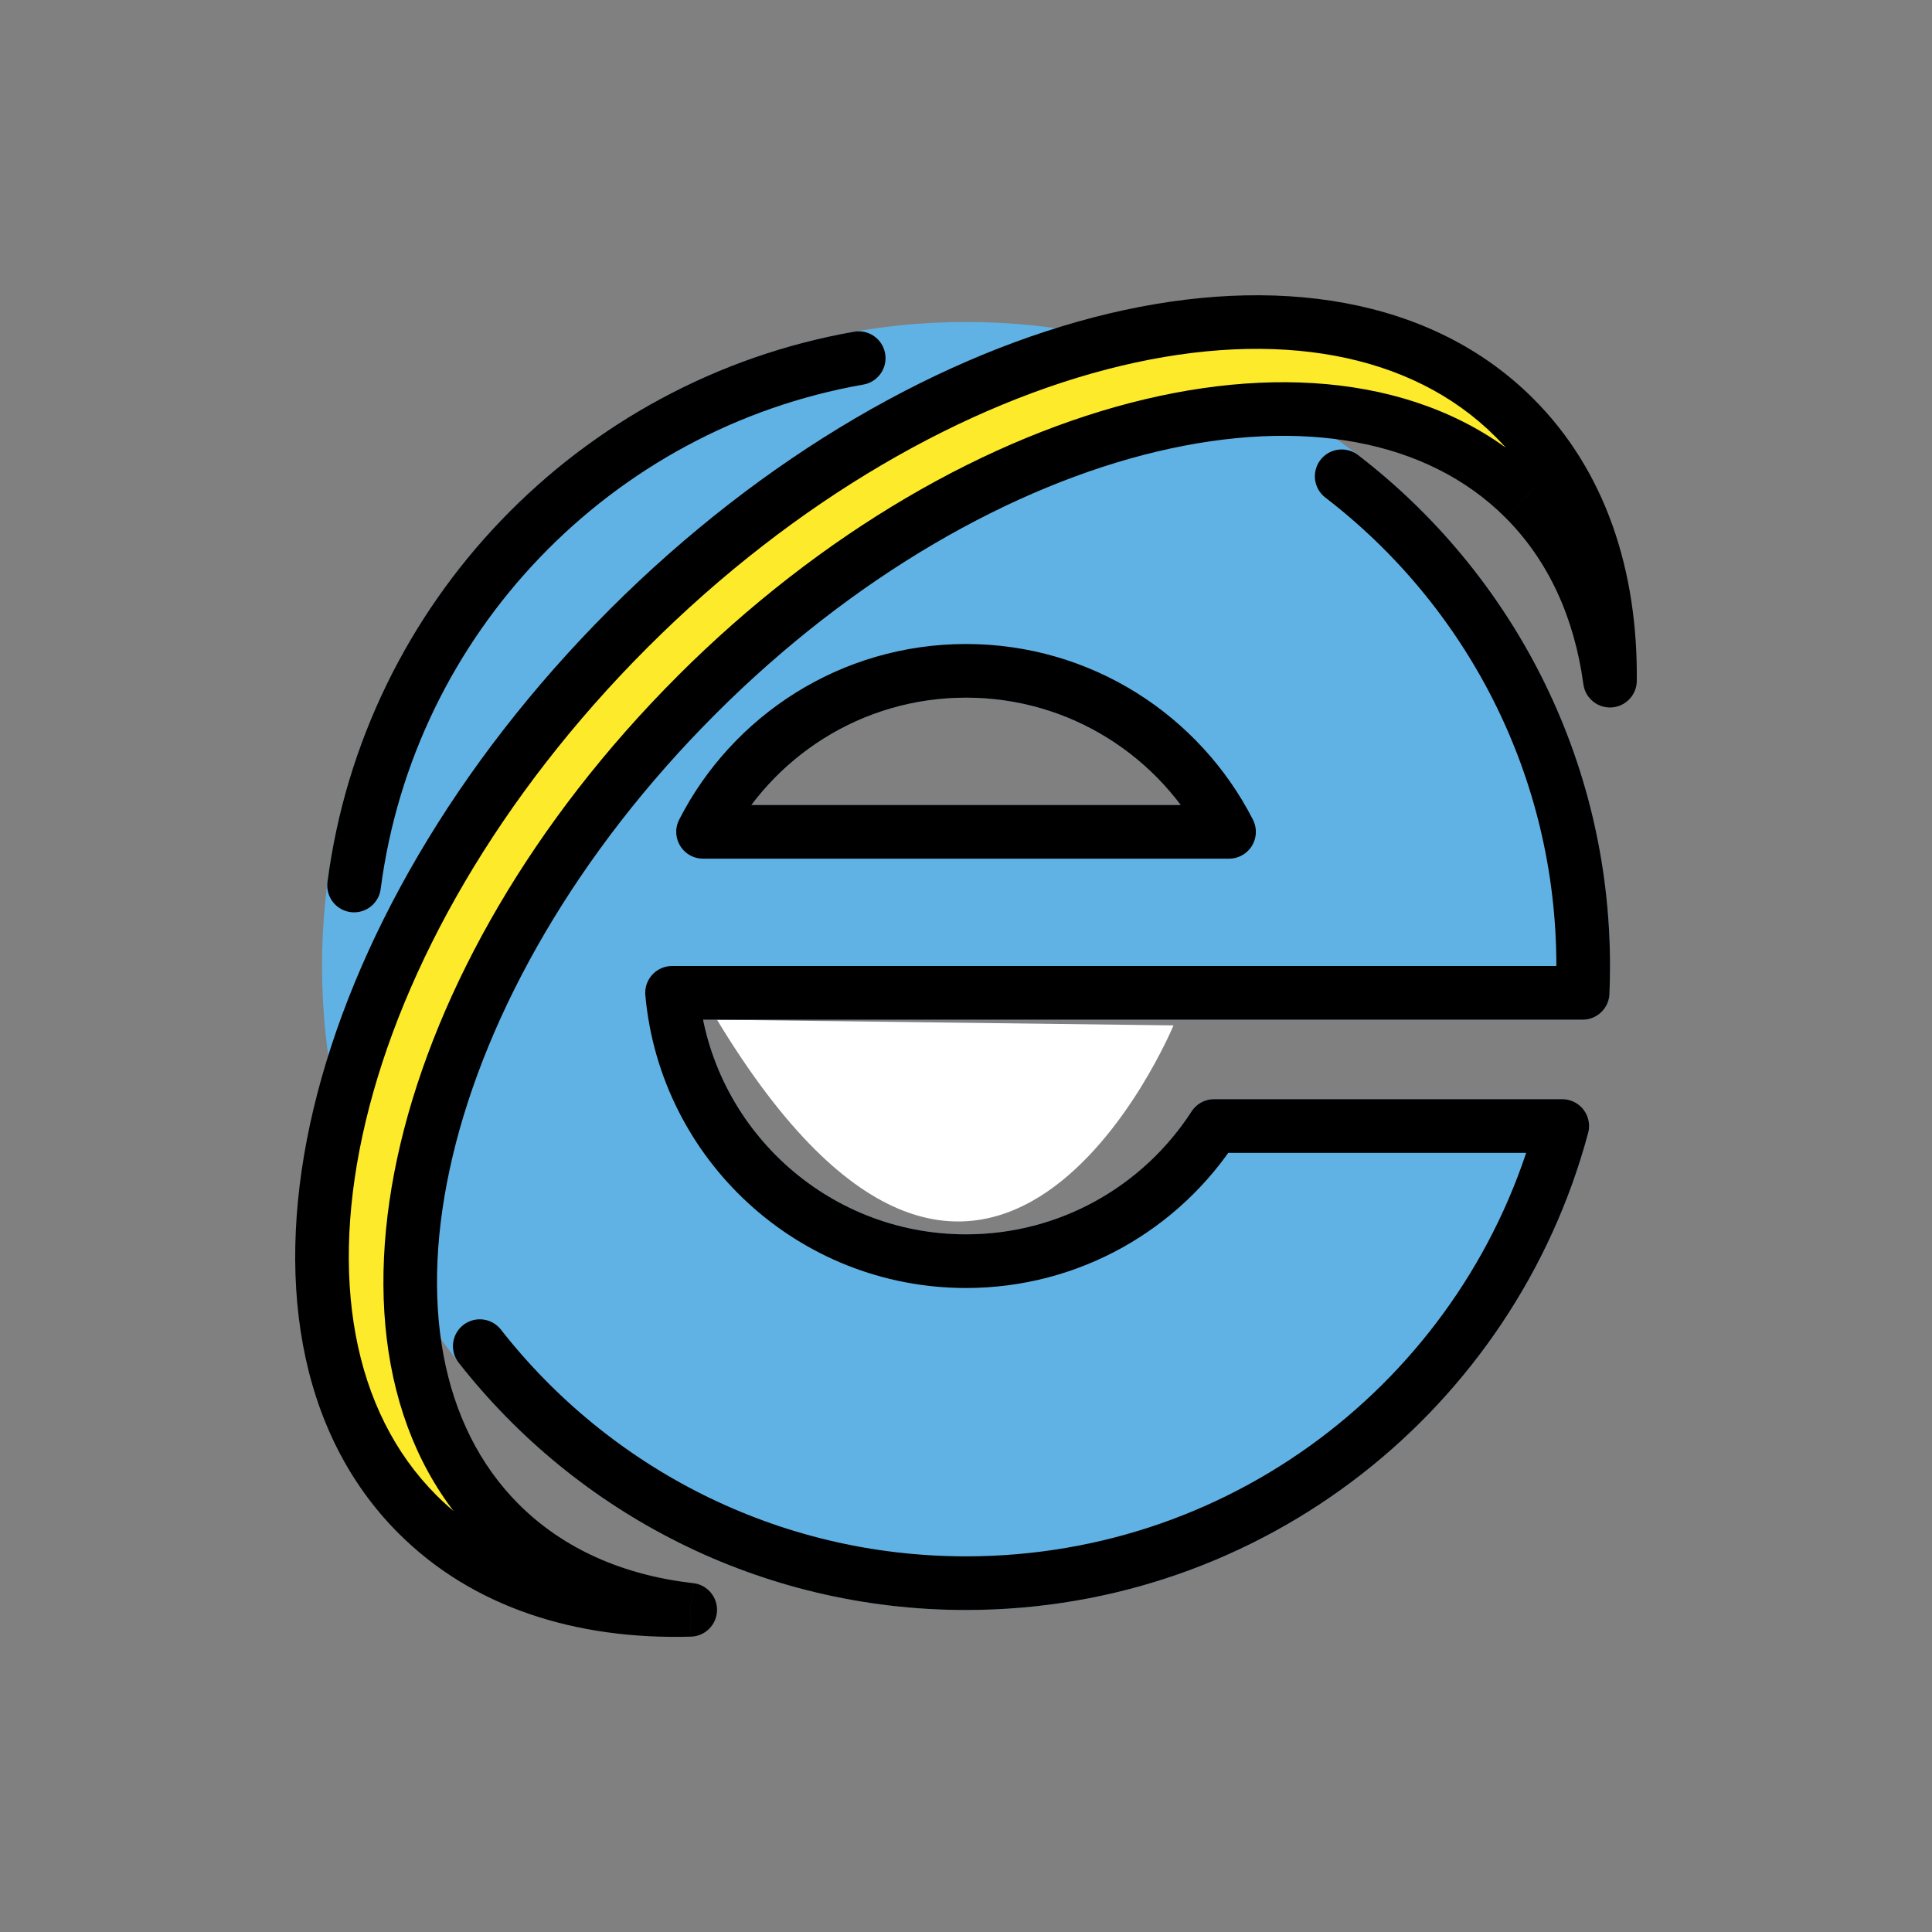 <svg id="emoji" viewBox="0 0 72 72" xmlns="http://www.w3.org/2000/svg">
  <rect x="0" y="0" width="72" height="72" fill="#808080" stroke="none"/>
  <g id="color">
    <path fill="#fff" d="m26.72,38.002c10.153,16.793,17.013.211,17.013.211l-17.013-.211Z"/>
    <g>
      <path fill="#61b2e4" fill-rule="evenodd" d="m58.979,37c.014-.332.021-.665.021-1,0-12.703-10.297-23-23-23s-23,10.297-23,23,10.297,23,23,23c10.64,0,19.593-7.225,22.22-17.037h-12.974c-1.959,3.031-5.368,5.037-9.245,5.037-5.738,0-10.45-4.394-10.955-10h33.934Zm-13.178-6c-1.821-3.562-5.526-6-9.801-6s-7.98,2.438-9.801,6h19.601Z"/>
      <path fill="#61b2e4" d="m58.979,37v1c.536,0,.976-.422.999-.957l-.999-.043Zm-.759,4.963l.966.259c.08-.3.017-.621-.173-.867-.189-.247-.482-.391-.793-.391v1Zm-12.974,0v-1c-.339,0-.656.172-.84.457l.84.543Zm-20.2-4.963v-1c-.281,0-.549.118-.738.325-.19.207-.283.485-.258.764l.996-.09Zm20.756-6v1c.348,0,.671-.181.853-.478.182-.297.196-.667.037-.977l-.89.455Zm-19.601,0l-.89-.455c-.159.31-.144.68.037.977.182.297.505.478.853.478v-1Zm31.801,5c0,.321-.007.64-.02.957l1.998.085c.015-.346.022-.693.022-1.043h-2Zm-22-22c12.15,0,22,9.85,22,22h2c0-13.255-10.745-24-24-24v2Zm-22,22c0-12.15,9.85-22,22-22v-2c-13.255,0-24,10.745-24,24h2Zm22,22c-12.15,0-22-9.85-22-22h-2c0,13.255,10.745,24,24,24v-2Zm21.253-16.296c-2.512,9.386-11.077,16.296-21.253,16.296v2c11.104,0,20.445-7.54,23.186-17.779l-1.932-.517Zm-12.008,1.259h12.974v-2h-12.974v2Zm-9.245,5.037c4.231,0,7.95-2.19,10.085-5.494l-1.68-1.086c-1.782,2.758-4.881,4.58-8.405,4.58v2Zm-11.951-10.91c.551,6.117,5.691,10.91,11.951,10.91v-2c-5.216,0-9.5-3.994-9.959-9.09l-1.992.18Zm34.93-1.09H25.045v2h33.934v-2Zm-22.979-10c3.885,0,7.254,2.215,8.91,5.455l1.781-.91c-1.985-3.883-6.026-6.545-10.691-6.545v2Zm-8.91,5.455c1.657-3.24,5.026-5.455,8.91-5.455v-2c-4.665,0-8.706,2.662-10.691,6.545l1.781.91Zm18.711-1.455h-19.601v2h19.601v-2Z"/>
    </g>
    <path fill="#fcea2b" fill-rule="evenodd" d="m59.999,25.366c-.361-2.668-1.408-5.004-3.192-6.788-6.496-6.497-20.311-3.215-30.855,7.329-10.544,10.544-13.825,24.358-7.329,30.855,1.853,1.853,4.3,2.91,7.098,3.231-4.06.116-7.628-1.026-10.158-3.555-6.946-6.946-3.427-21.727,7.86-33.014,11.287-11.287,26.068-14.806,33.014-7.86,2.455,2.455,3.603,5.89,3.562,9.803Z"/>
  </g>
  <g id="line">
    <path fill="none" stroke="#000" stroke-linecap="round" stroke-linejoin="round" stroke-width="2" d="m17.88,50.167c4.21,5.377,10.761,8.833,18.12,8.833,10.64,0,19.593-7.225,22.22-17.037h-12.974c-1.959,3.031-5.368,5.037-9.245,5.037-5.738,0-10.45-4.394-10.955-10h33.934c.014-.332.021-.665.021-1,0-7.435-3.527-14.045-9-18.25m-36.806,15.25c1.298-9.967,8.978-17.93,18.806-19.653m4,11.653c4.275,0,7.98,2.438,9.801,6h-19.601c1.821-3.562,5.526-6,9.801-6Z"/>
    <path d="m56.807,18.578l-.707.707h0l.707-.707Zm3.192,6.788l-.991.134c.07.519.53.896,1.053.864.523-.033.932-.464.938-.988l-1-.011Zm-34.047.541l.707.707-.707-.707Zm-7.329,30.855l-.707.707h0l.707-.707Zm7.098,3.231l.029 1c.524-.015.948-.433.971-.957.022-.524-.364-.977-.885-1.036l-.114.994Zm-10.158-3.555l.707-.707h0l-.707.707Zm7.86-33.014l.707.707-.707-.707Zm33.014-7.86l-.707.707.707-.707Zm-.337,3.722c1.605,1.605,2.571,3.728,2.908,6.215l1.982-.268c-.386-2.849-1.513-5.398-3.476-7.361l-1.414,1.414Zm-29.441,7.329c5.163-5.163,11.093-8.512,16.469-9.789,5.394-1.281,10.06-.452,12.971,2.46l1.414-1.414c-3.585-3.585-9.075-4.363-14.848-2.992-5.791,1.376-12.04,4.939-17.421,10.321l1.414,1.414Zm-7.329,29.441c-2.912-2.912-3.741-7.577-2.46-12.971,1.277-5.376,4.626-11.307,9.789-16.469l-1.414-1.414c-5.381,5.381-8.945,11.63-10.32,17.421-1.371,5.773-.593,11.263,2.991,14.848l1.414-1.414Zm6.504,2.944c-2.613-.299-4.838-1.278-6.504-2.944l-1.414,1.414c2.039,2.039,4.709,3.175,7.691,3.517l.228-1.987Zm-.142-.006c-3.86.11-7.134-.975-9.422-3.263l-1.414,1.414c2.771,2.771,6.633,3.969,10.893,3.848l-.057-1.999Zm-9.422-3.263c-3.136-3.136-4.019-8.155-2.642-13.94,1.373-5.767,4.968-12.125,10.502-17.659l-1.414-1.414c-5.753,5.753-9.561,12.428-11.033,18.61-1.467,6.163-.637,12.008,3.173,15.818l1.414-1.414Zm7.86-31.599c5.534-5.534,11.893-9.129,17.659-10.502,5.785-1.377,10.804-.494,13.94,2.642l1.414-1.414c-3.81-3.81-9.654-4.64-15.818-3.173-6.182,1.472-12.857,5.28-18.61,11.033l1.414,1.414Zm31.599-7.86c2.221,2.221,3.308,5.371,3.269,9.085l2.0.021c.043-4.112-1.165-7.831-3.855-10.52l-1.414,1.414Z"/>
  </g>
</svg>
